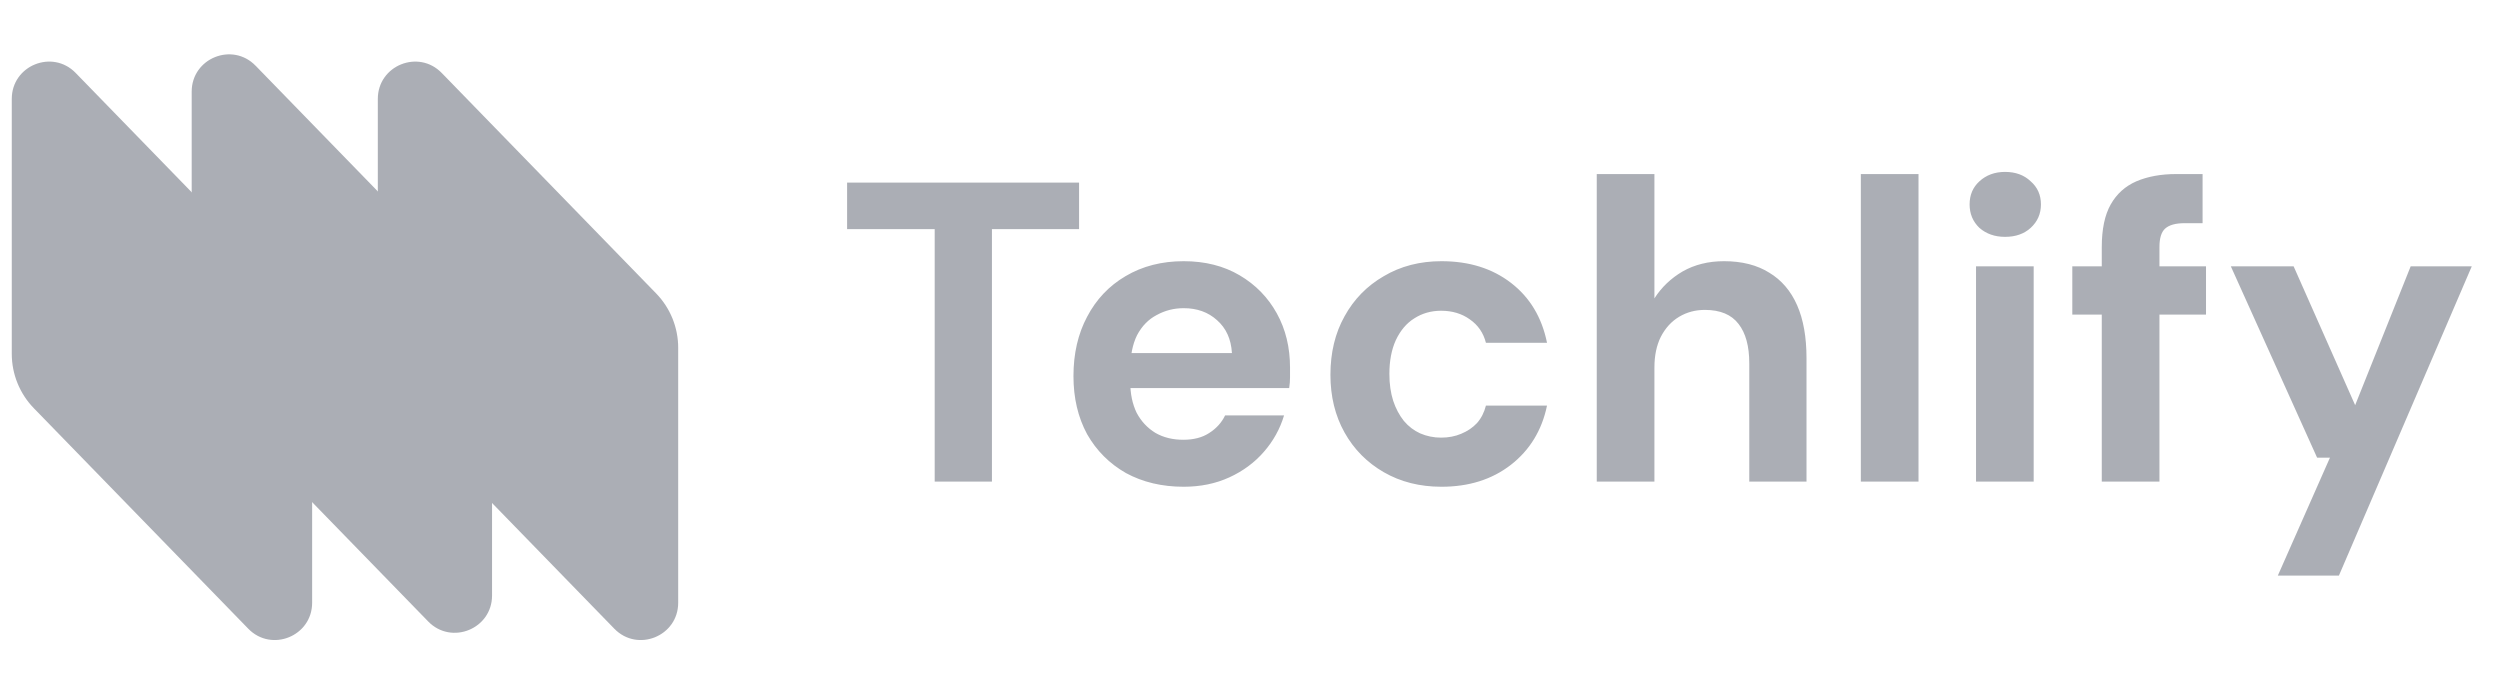 <svg xmlns="http://www.w3.org/2000/svg" width="151" height="42" viewBox="0 0 151 42" fill="none"><g opacity="0.51"><path d="M56.455 29.09V13.841H51.165V11.029H65.176V13.841H59.913V29.09H56.455ZM71.493 29.4C70.186 29.4 69.025 29.125 68.01 28.574C67.013 28.007 66.23 27.224 65.662 26.226C65.112 25.211 64.837 24.042 64.837 22.717C64.837 21.358 65.112 20.163 65.662 19.131C66.213 18.081 66.987 17.264 67.984 16.679C68.999 16.077 70.169 15.776 71.493 15.776C72.784 15.776 73.91 16.06 74.874 16.628C75.837 17.195 76.585 17.961 77.118 18.924C77.652 19.887 77.918 20.98 77.918 22.201C77.918 22.373 77.918 22.571 77.918 22.794C77.918 23.001 77.901 23.216 77.867 23.44H67.314V21.324H74.409C74.358 20.481 74.057 19.819 73.506 19.337C72.973 18.855 72.302 18.614 71.493 18.614C70.909 18.614 70.367 18.752 69.868 19.027C69.369 19.285 68.974 19.69 68.681 20.24C68.406 20.791 68.268 21.487 68.268 22.33V23.078C68.268 23.784 68.397 24.403 68.655 24.936C68.93 25.452 69.309 25.856 69.791 26.149C70.272 26.424 70.831 26.562 71.468 26.562C72.104 26.562 72.629 26.424 73.042 26.149C73.472 25.874 73.79 25.521 73.996 25.091H77.557C77.316 25.899 76.912 26.631 76.344 27.284C75.777 27.938 75.08 28.454 74.254 28.832C73.429 29.211 72.508 29.4 71.493 29.4ZM87.067 29.4C85.76 29.4 84.599 29.108 83.584 28.523C82.569 27.938 81.777 27.138 81.21 26.123C80.642 25.108 80.358 23.947 80.358 22.64C80.358 21.298 80.642 20.12 81.21 19.105C81.777 18.073 82.569 17.264 83.584 16.679C84.599 16.077 85.76 15.776 87.067 15.776C88.736 15.776 90.137 16.215 91.273 17.092C92.408 17.97 93.13 19.174 93.44 20.704H89.75C89.596 20.102 89.269 19.629 88.77 19.285C88.288 18.941 87.712 18.769 87.041 18.769C86.439 18.769 85.897 18.924 85.416 19.234C84.951 19.526 84.581 19.965 84.306 20.55C84.048 21.117 83.919 21.797 83.919 22.588C83.919 23.19 83.996 23.732 84.151 24.214C84.306 24.678 84.521 25.082 84.796 25.426C85.072 25.753 85.398 26.003 85.777 26.175C86.172 26.347 86.594 26.433 87.041 26.433C87.488 26.433 87.893 26.355 88.254 26.201C88.632 26.046 88.951 25.831 89.209 25.555C89.466 25.263 89.647 24.91 89.75 24.497H93.44C93.13 25.994 92.399 27.19 91.247 28.084C90.112 28.961 88.718 29.4 87.067 29.4ZM96.444 29.09V10.513H99.927V18.021C100.357 17.35 100.925 16.808 101.63 16.395C102.353 15.983 103.187 15.776 104.133 15.776C105.217 15.776 106.129 16.009 106.868 16.473C107.608 16.92 108.167 17.574 108.545 18.434C108.924 19.294 109.113 20.36 109.113 21.633V29.09H105.656V21.943C105.656 20.911 105.441 20.12 105.011 19.569C104.58 19.002 103.901 18.718 102.972 18.718C102.404 18.718 101.888 18.855 101.424 19.131C100.96 19.406 100.59 19.81 100.314 20.343C100.056 20.859 99.927 21.479 99.927 22.201V29.09H96.444ZM112.394 29.09V10.513H115.878V29.09H112.394ZM119.351 29.09V16.086H122.834V29.09H119.351ZM121.105 14.306C120.486 14.306 119.97 14.125 119.557 13.764C119.161 13.385 118.964 12.912 118.964 12.345C118.964 11.777 119.161 11.312 119.557 10.951C119.97 10.573 120.486 10.383 121.105 10.383C121.742 10.383 122.258 10.573 122.653 10.951C123.066 11.312 123.273 11.777 123.273 12.345C123.273 12.912 123.066 13.385 122.653 13.764C122.258 14.125 121.742 14.306 121.105 14.306ZM126.947 29.09V14.925C126.947 13.841 127.128 12.981 127.489 12.345C127.85 11.708 128.366 11.244 129.037 10.951C129.725 10.659 130.525 10.513 131.437 10.513H133.037V13.48H131.953C131.402 13.48 131.007 13.592 130.766 13.815C130.542 14.022 130.431 14.392 130.431 14.925V29.09H126.947ZM125.167 19.002V16.086H133.243V19.002H125.167ZM137.58 34.767L140.728 27.645H139.954L134.742 16.086H138.535L142.251 24.472L145.605 16.086H149.295L141.27 34.767H137.58Z" fill="#5B616E"></path><path d="M22.82 5.973C22.82 3.955 25.273 2.959 26.679 4.406L39.628 17.72C40.484 18.6 40.963 19.779 40.963 21.006V36.407C40.963 38.425 38.511 39.42 37.104 37.974L24.155 24.66C23.299 23.78 22.82 22.601 22.82 21.373V5.973Z" fill="#5B616E"></path><path d="M11.578 5.535C11.578 3.517 14.03 2.521 15.437 3.968L28.194 17.085C29.173 18.091 29.72 19.44 29.72 20.844V35.969C29.72 37.987 27.268 38.982 25.862 37.536L12.912 24.222C12.057 23.342 11.578 22.163 11.578 20.935V5.535Z" fill="#5B616E"></path><path d="M0.711 5.972C0.711 3.955 3.163 2.959 4.57 4.405L17.519 17.72C18.375 18.6 18.853 19.779 18.853 21.006V36.407C18.853 38.424 16.401 39.42 14.995 37.974L2.046 24.659C1.19 23.779 0.711 22.6 0.711 21.373V5.972Z" fill="#5B616E"></path></g></svg>